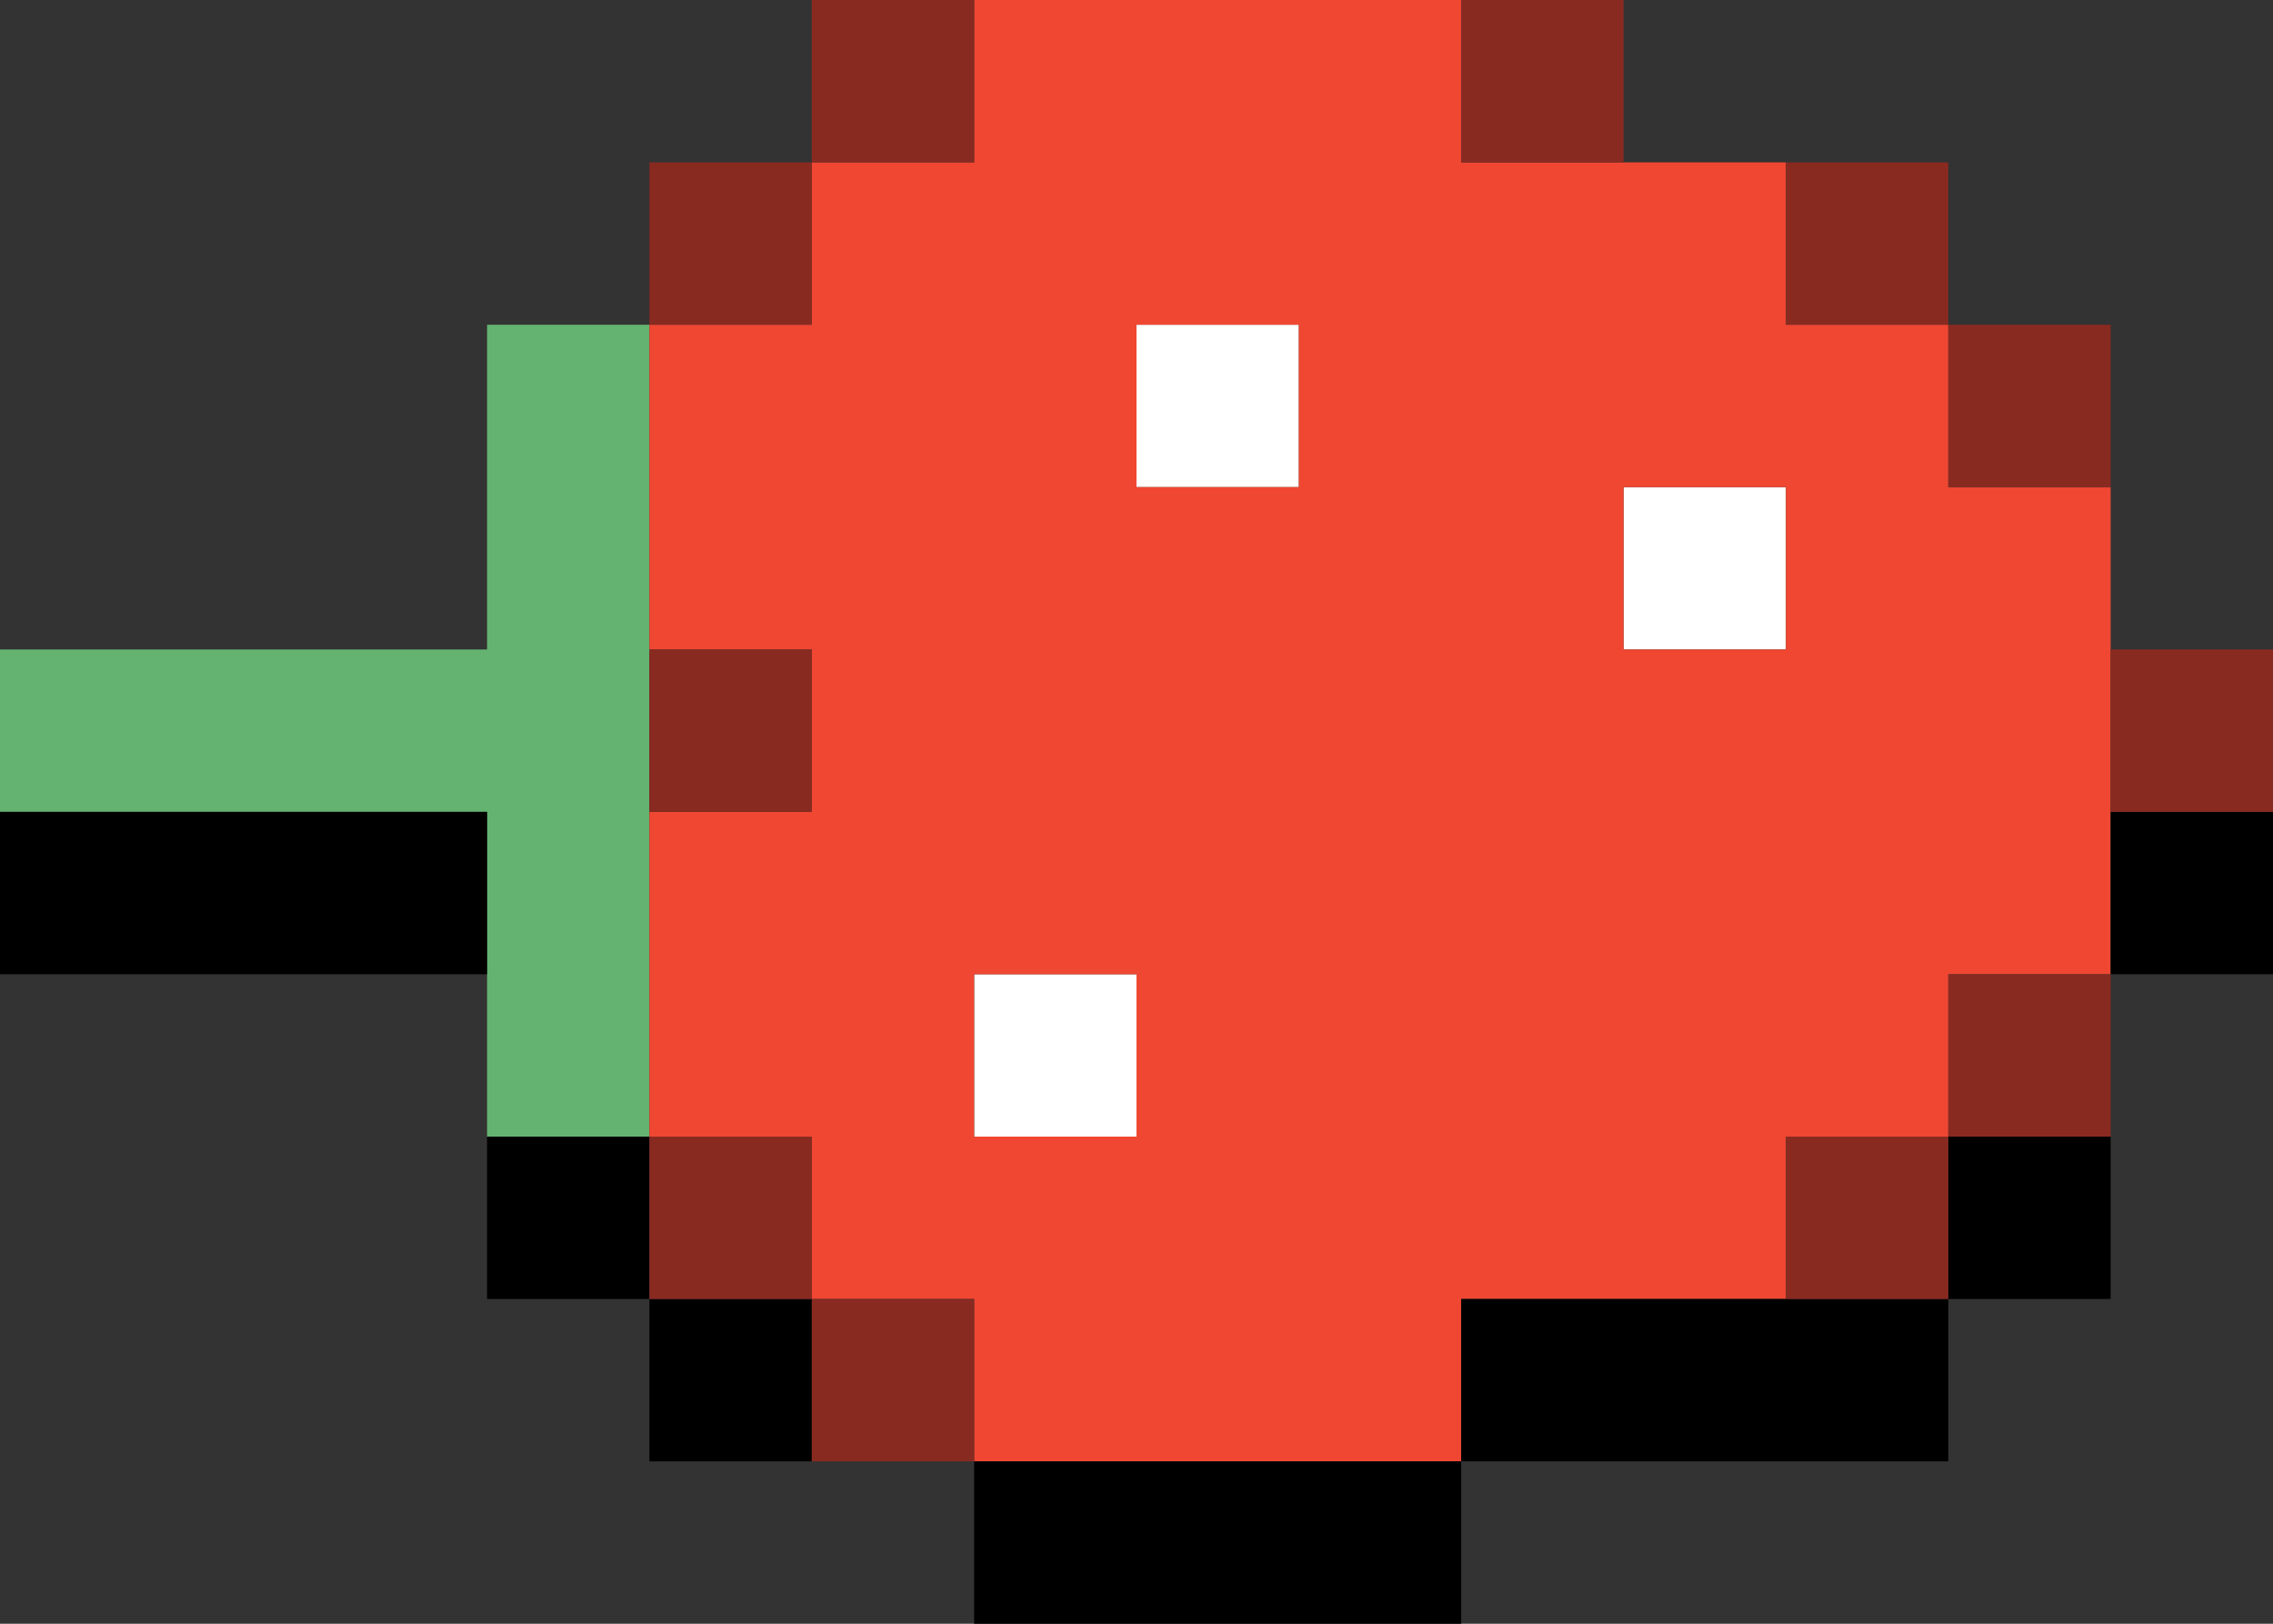 <?xml version="1.0" encoding="UTF-8"?>
<svg id="Front" xmlns="http://www.w3.org/2000/svg" viewBox="0 0 378 270">
  <rect x="0" y="0" width="378" height="270" fill="#333333" stroke="none"/>
  <defs>
    <style>
      .cls-1, .cls-2, .cls-3, .cls-4, .cls-5 {
        stroke-width: 0px;
      }

      .cls-2 {
        fill: #892a21;
      }

      .cls-3 {
        fill: #64b370;
      }

      .cls-4 {
        fill: #fff;
      }

      .cls-5 {
        fill: #f04732;
      }
    </style>
  </defs>
  <rect class="cls-4" x="189" y="54" width="27" height="27"/>
  <rect class="cls-4" x="270" y="81" width="27" height="27"/>
  <rect class="cls-4" x="162" y="162" width="27" height="27"/>
  <polygon class="cls-3" points="81 81 81 108 54 108 27 108 0 108 0 135 27 135 54 135 81 135 81 162 81 189 108 189 108 162 108 135 108 108 108 81 108 54 81 54 81 81"/>
  <path class="cls-5" d="M162,27h-27v27h-27v54h27v27h-27v54h27v27h27v27h81v-27h54v-27h27v-27h27v-81h-27v-27h-27v-27h-54V0h-81v27ZM216,54v27h-27v-27h27ZM162,162h27v27h-27v-27ZM297,108h-27v-27h27v27Z"/>
  <g>
    <polygon class="cls-1" points="189 243 162 243 162 270 189 270 216 270 243 270 243 243 216 243 189 243"/>
    <rect class="cls-1" x="324" y="189" width="27" height="27"/>
    <rect class="cls-1" x="351" y="135" width="27" height="27"/>
    <polygon class="cls-1" points="0 162 27 162 54 162 81 162 81 135 54 135 27 135 0 135 0 162"/>
    <rect class="cls-1" x="81" y="189" width="27" height="27"/>
    <polygon class="cls-1" points="270 216 243 216 243 243 270 243 297 243 324 243 324 216 297 216 270 216"/>
    <rect class="cls-1" x="108" y="216" width="27" height="27"/>
  </g>
  <g>
    <rect class="cls-2" x="324" y="162" width="27" height="27"/>
    <rect class="cls-2" x="135" y="0" width="27" height="27"/>
    <rect class="cls-2" x="108" y="27" width="27" height="27"/>
    <rect class="cls-2" x="324" y="54" width="27" height="27"/>
    <rect class="cls-2" x="108" y="108" width="27" height="27"/>
    <rect class="cls-2" x="297" y="27" width="27" height="27"/>
    <rect class="cls-2" x="243" y="0" width="27" height="27"/>
    <rect class="cls-2" x="351" y="108" width="27" height="27"/>
    <rect class="cls-2" x="297" y="189" width="27" height="27"/>
    <rect class="cls-2" x="108" y="189" width="27" height="27"/>
    <rect class="cls-2" x="135" y="216" width="27" height="27"/>
  </g>
</svg>